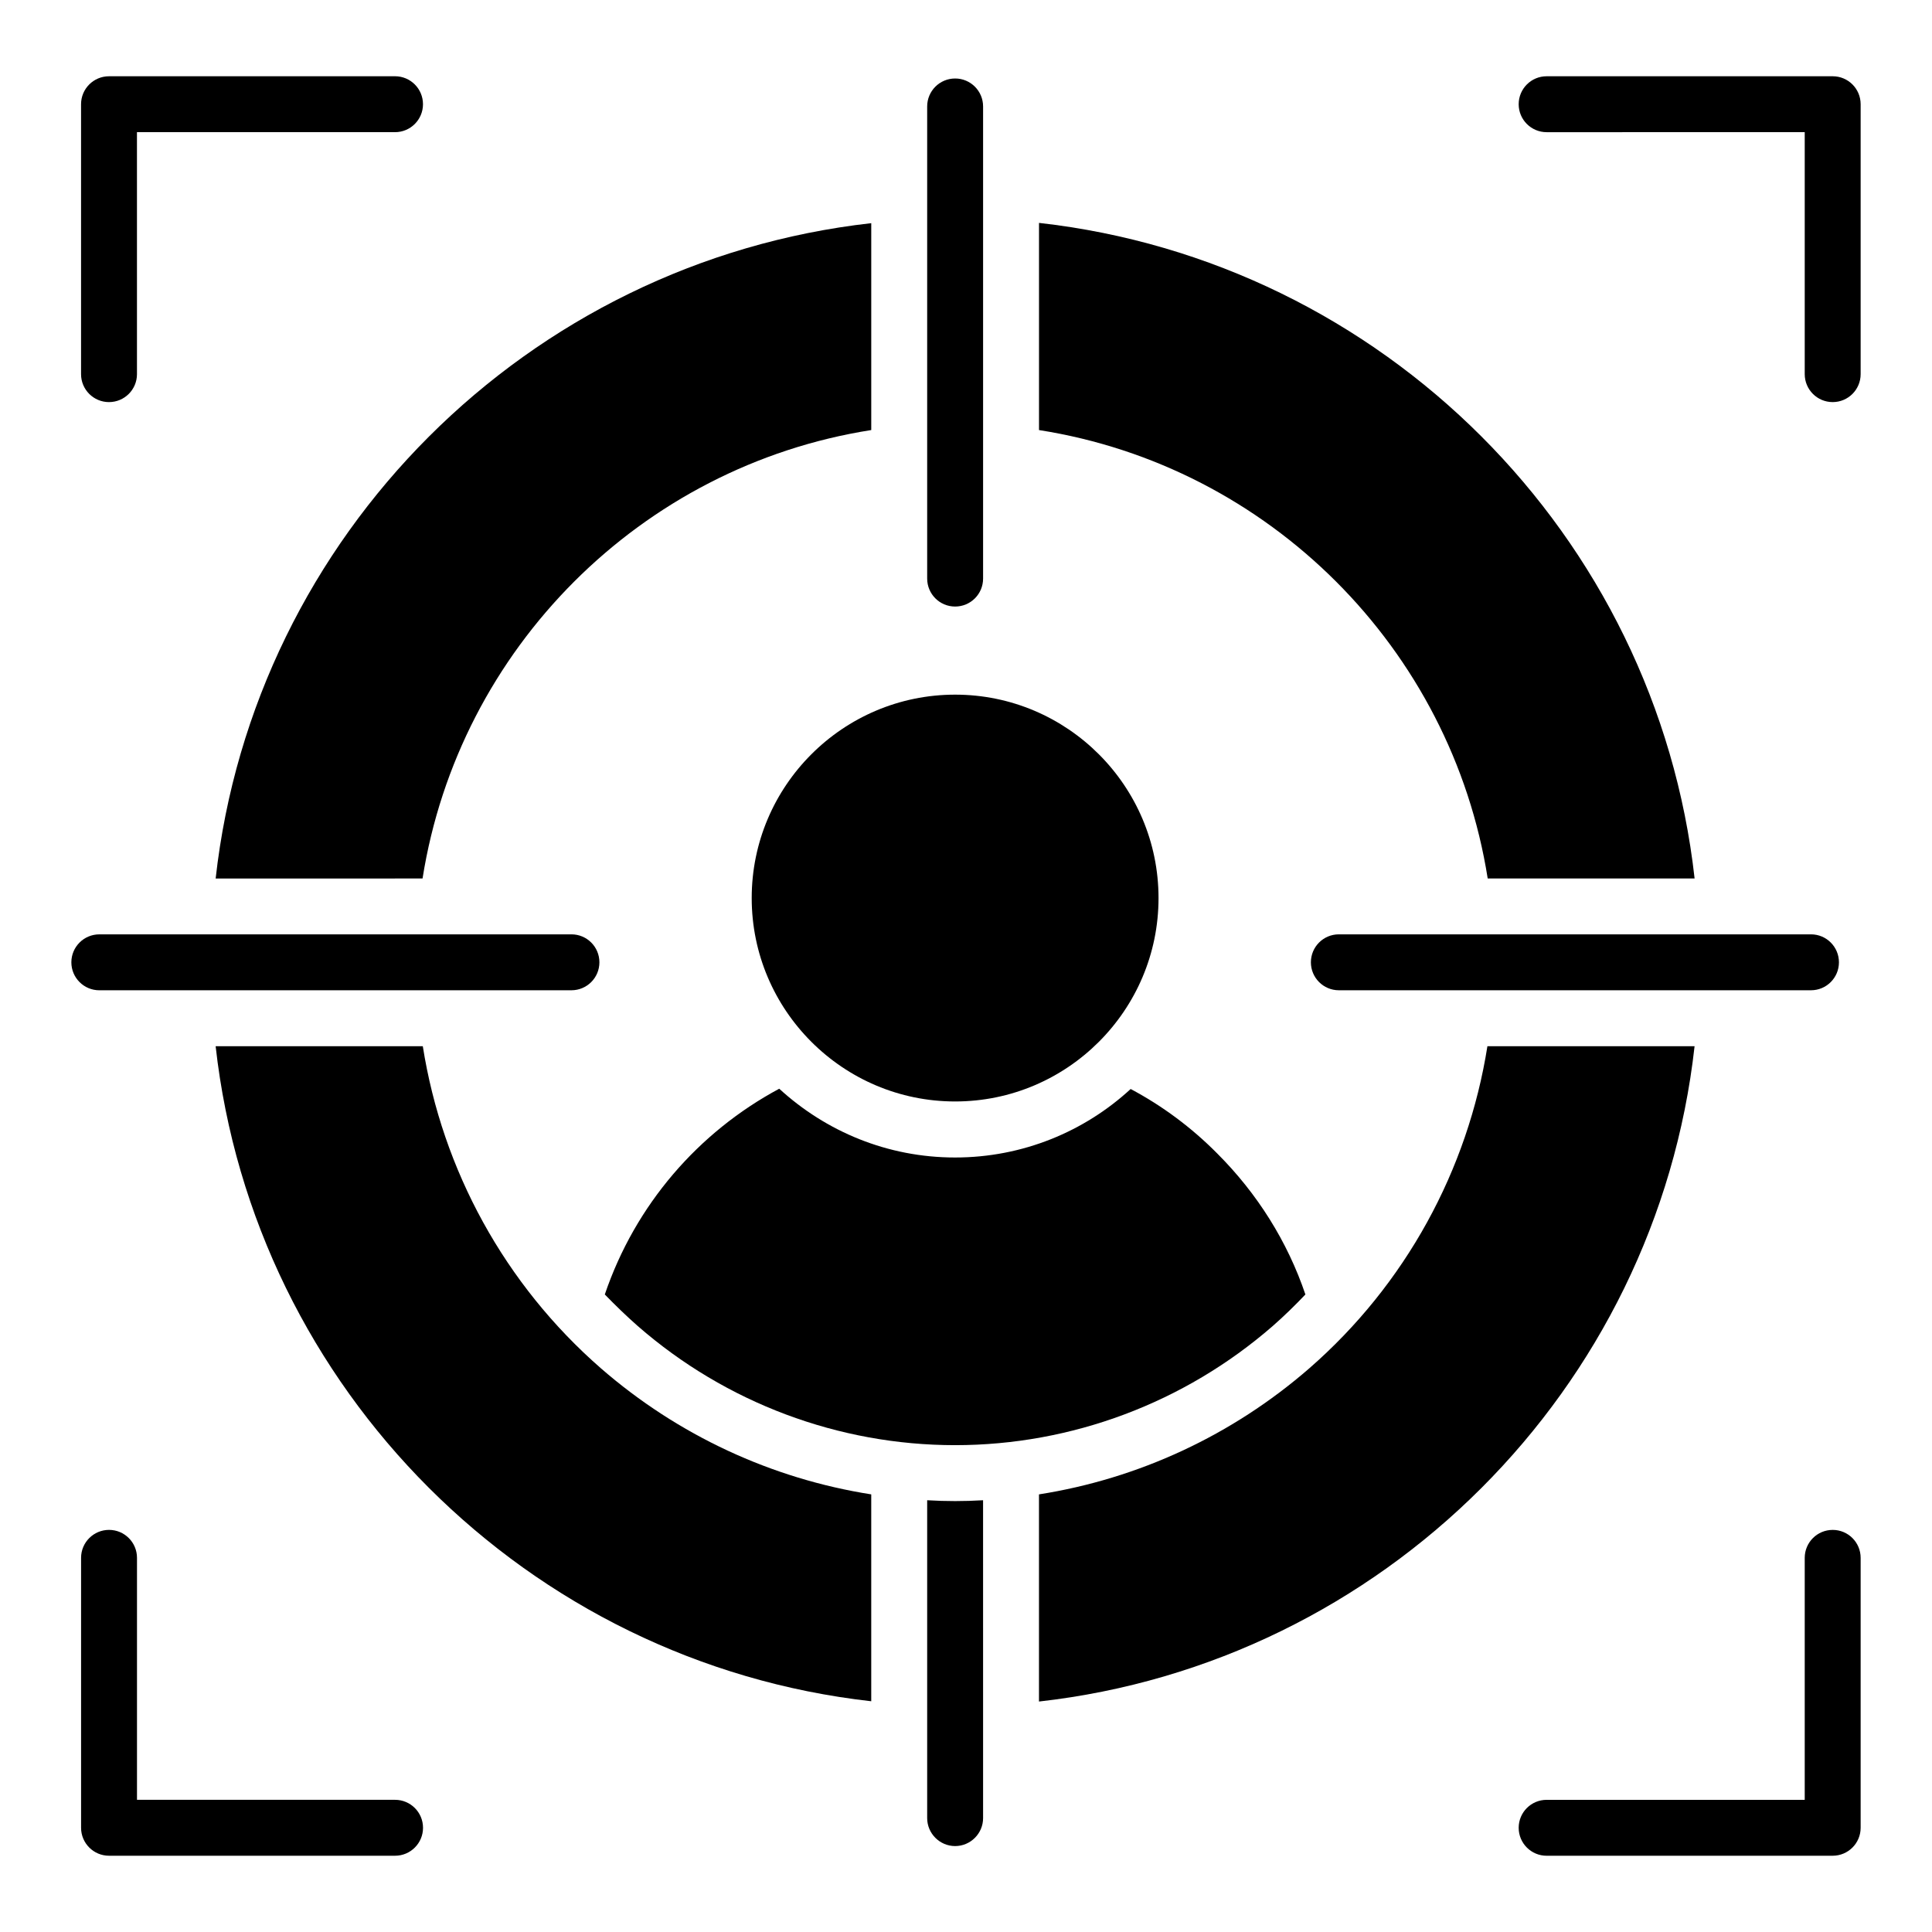 <?xml version="1.0" encoding="UTF-8"?>
<!-- Uploaded to: ICON Repo, www.iconrepo.com, Generator: ICON Repo Mixer Tools -->
<svg fill="#000000" width="800px" height="800px" version="1.1" viewBox="144 144 512 512" xmlns="http://www.w3.org/2000/svg">
 <g>
  <path d="m256.05 421.26h-54.902c10.152 90.906 82.684 163.37 173.74 173.59v-54.824c-26.375-4.148-51.195-15.633-71.645-33.414-25.488-22.23-42.012-52.535-47.195-85.355z"/>
  <path d="m538.18 421.26c-5.188 32.82-21.707 63.125-47.195 85.352-20.449 17.781-45.27 29.266-71.645 33.414v54.898c91.055-10.223 163.59-82.684 173.74-173.66z"/>
  <path d="m255.98 376.81c9.633-60.977 57.938-109.28 118.91-118.84v-54.828c-91.059 10.227-163.59 82.684-173.74 173.67z"/>
  <path d="m538.26 376.81h54.828c-10.152-91.059-82.688-163.52-173.74-173.74v54.902c60.977 9.555 109.28 57.863 118.91 118.84z"/>
  <path d="m397.12 304.74c4.094 0 7.41-3.316 7.41-7.41v-125.12c0-4.09-3.312-7.41-7.41-7.41-4.094 0-7.41 3.316-7.41 7.41v125.12c0.004 4.094 3.316 7.41 7.41 7.41z"/>
  <path d="m389.71 541.58v84.238c0 4.074 3.336 7.41 7.41 7.41 4.074 0 7.41-3.332 7.41-7.41l-0.004-84.238c-2.445 0.148-4.965 0.223-7.41 0.223-2.441 0-4.961-0.074-7.406-0.223z"/>
  <path d="m295.44 406.43c4.094 0 7.41-3.316 7.41-7.41 0-4.09-3.312-7.41-7.41-7.41l-125.12 0.004c-4.09 0-7.41 3.316-7.41 7.41 0 4.09 3.316 7.41 7.41 7.41z"/>
  <path d="m491.4 399.02c0 4.09 3.312 7.41 7.41 7.41h125.12c4.094 0 7.41-3.316 7.41-7.41 0-4.09-3.312-7.41-7.41-7.41h-125.12c-4.098 0-7.41 3.316-7.41 7.41z"/>
  <path d="m397.12 435.9c29.723 0 53.902-24.184 53.902-53.906s-24.18-53.906-53.902-53.906-53.91 24.184-53.91 53.906 24.188 53.906 53.91 53.906z"/>
  <path d="m304.28 487.05c2.816 2.891 5.703 5.703 8.742 8.371 23.34 20.375 53.27 31.562 84.09 31.562 30.82 0 60.754-11.188 84.164-31.562 3.039-2.668 5.926-5.484 8.668-8.371-4.742-14.004-12.742-26.746-23.34-37.34-6.816-6.891-14.594-12.668-22.969-17.113-12.227 11.262-28.598 18.152-46.527 18.152s-34.23-6.891-46.602-18.227c-21.406 11.48-38.148 30.742-46.227 54.527z"/>
  <path d="m172.89 250.56c4.09 0 7.41-3.316 7.41-7.41l-0.004-64.125h68.391c4.09 0 7.41-3.316 7.41-7.41 0-4.09-3.316-7.41-7.41-7.41l-75.797 0.004c-4.09 0-7.41 3.316-7.41 7.41v71.535c0 4.09 3.316 7.406 7.41 7.406z"/>
  <path d="m629.68 164.21h-75.805c-4.094 0-7.41 3.316-7.41 7.41 0 4.09 3.312 7.41 7.41 7.41l68.395-0.004v64.125c0 4.09 3.312 7.41 7.41 7.41 4.094 0 7.41-3.316 7.41-7.41v-71.531c0-4.094-3.312-7.41-7.41-7.41z"/>
  <path d="m248.7 620.97h-68.395v-64.125c0-4.09-3.316-7.41-7.41-7.41-4.09 0-7.41 3.316-7.41 7.41v71.535c0 4.09 3.316 7.41 7.41 7.41h75.801c4.09 0 7.41-3.316 7.41-7.41s-3.316-7.41-7.406-7.41z"/>
  <path d="m629.68 549.44c-4.094 0-7.41 3.316-7.41 7.41v64.125h-68.395c-4.094 0-7.41 3.316-7.41 7.41 0 4.09 3.312 7.41 7.41 7.41l75.805-0.004c4.094 0 7.41-3.316 7.41-7.41v-71.535c0-4.09-3.312-7.406-7.41-7.406z"/>
 </g>
</svg>